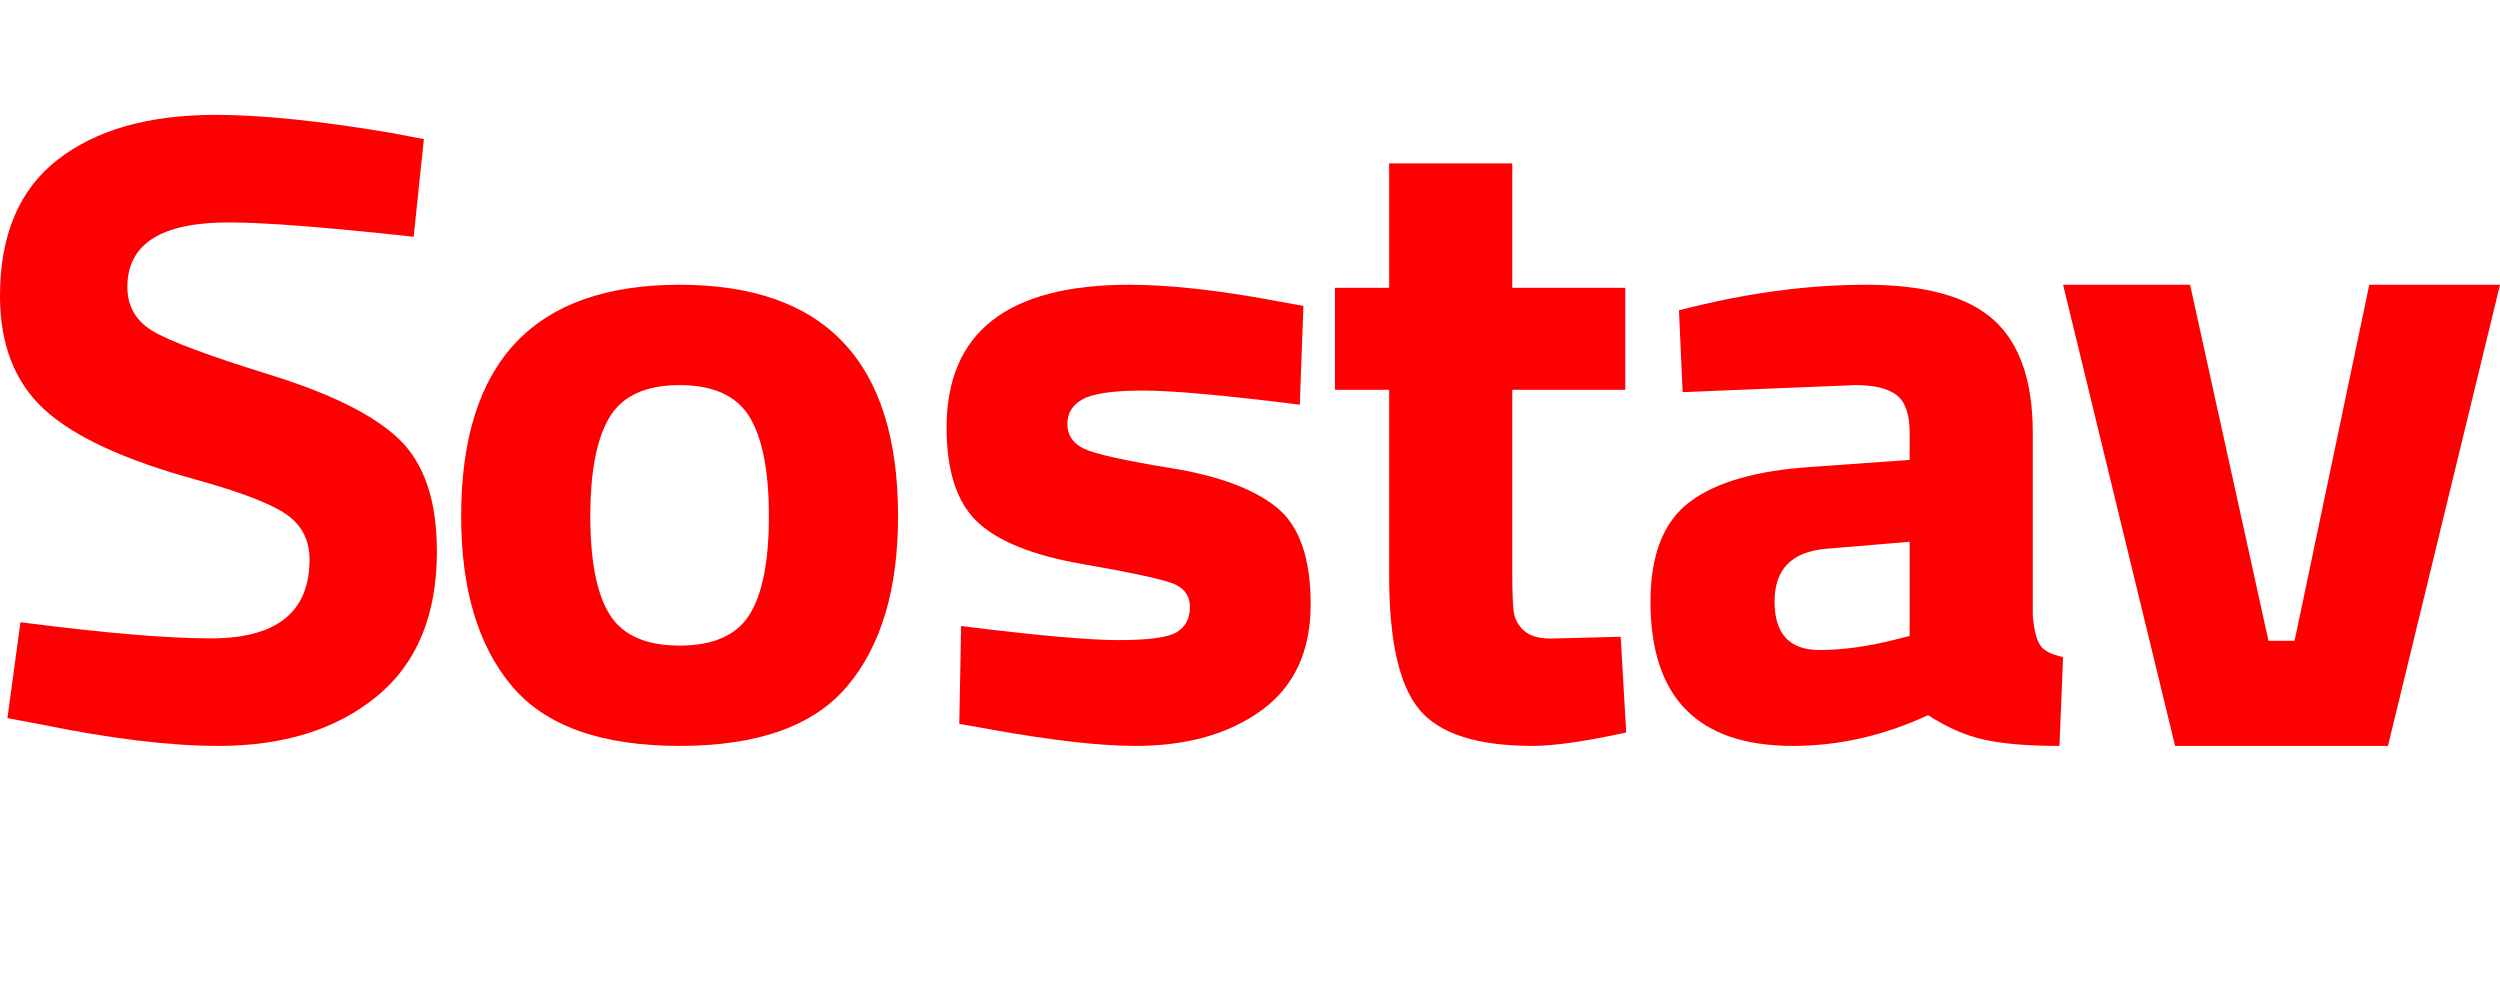 <svg width="71" height="28" viewBox="0 0 71 28" fill="none" xmlns="http://www.w3.org/2000/svg">
<g clip-path="url(#clip0_948_2315)">
<path d="M6.494 6.317C4.576 6.317 3.617 6.928 3.617 8.15C3.617 8.693 3.854 9.109 4.33 9.398C4.805 9.686 5.918 10.102 7.669 10.645C9.42 11.188 10.648 11.803 11.352 12.491C12.056 13.178 12.408 14.235 12.408 15.66C12.408 17.476 11.836 18.851 10.692 19.784C9.548 20.718 8.052 21.184 6.204 21.184C4.831 21.184 3.15 20.981 1.162 20.573L0.211 20.395L0.581 17.671C2.939 17.977 4.743 18.13 5.993 18.13C7.858 18.13 8.791 17.383 8.791 15.889C8.791 15.346 8.575 14.922 8.144 14.616C7.713 14.311 6.855 13.98 5.57 13.623C3.529 13.063 2.09 12.397 1.254 11.625C0.418 10.853 0 9.779 0 8.405C0 6.674 0.546 5.384 1.637 4.535C2.728 3.687 4.224 3.262 6.125 3.262C7.427 3.262 9.081 3.432 11.088 3.771L12.038 3.95L11.748 6.724C9.266 6.453 7.515 6.317 6.494 6.317Z" fill="#FE0002"/>
<path d="M19.301 21.184C21.531 21.184 23.122 20.614 24.075 19.472C25.028 18.331 25.505 16.727 25.505 14.661C25.505 10.279 23.437 8.087 19.301 8.087C15.165 8.087 13.097 10.279 13.097 14.661C13.097 16.727 13.574 18.331 14.527 19.472C15.48 20.614 17.071 21.184 19.301 21.184ZM19.301 10.937C20.254 10.937 20.915 11.237 21.284 11.836C21.652 12.437 21.837 13.378 21.837 14.661C21.837 15.944 21.652 16.877 21.284 17.46C20.915 18.044 20.254 18.335 19.301 18.335C18.348 18.335 17.687 18.044 17.319 17.46C16.95 16.877 16.765 15.944 16.765 14.661C16.765 13.378 16.95 12.437 17.319 11.836C17.687 11.237 18.348 10.937 19.301 10.937Z" fill="#FE0002"/>
<path d="M27.296 17.779C29.427 18.046 30.919 18.179 31.77 18.179C32.62 18.179 33.17 18.104 33.42 17.954C33.669 17.804 33.794 17.566 33.794 17.24C33.794 16.915 33.626 16.689 33.291 16.564C32.956 16.439 32.096 16.255 30.712 16.013C29.329 15.771 28.345 15.375 27.76 14.824C27.175 14.273 26.883 13.38 26.883 12.144C26.883 9.44 28.611 8.087 32.066 8.087C33.201 8.087 34.576 8.238 36.192 8.538L37.017 8.688L36.914 11.493C34.782 11.226 33.3 11.092 32.466 11.092C31.632 11.092 31.065 11.172 30.764 11.33C30.463 11.489 30.313 11.727 30.313 12.044C30.313 12.361 30.472 12.595 30.79 12.745C31.108 12.896 31.933 13.079 33.265 13.296C34.597 13.513 35.59 13.88 36.243 14.398C36.897 14.916 37.223 15.838 37.223 17.165C37.223 18.492 36.759 19.494 35.831 20.17C34.902 20.846 33.708 21.184 32.247 21.184C31.232 21.184 29.849 21.026 28.095 20.709L27.244 20.558L27.296 17.779Z" fill="#FE0002"/>
<path d="M46.158 11.07H42.949V16.28C42.949 16.788 42.962 17.148 42.988 17.36C43.014 17.571 43.11 17.754 43.275 17.906C43.44 18.058 43.697 18.135 44.045 18.135L46.028 18.084L46.184 20.803C45.019 21.057 44.132 21.184 43.523 21.184C41.957 21.184 40.887 20.841 40.313 20.155C39.739 19.469 39.452 18.203 39.452 16.356V11.07H37.913V8.173H39.452V4.641H42.949V8.173H46.158V11.07Z" fill="#FE0002"/>
<path d="M57.731 12.287V17.485C57.766 17.885 57.835 18.164 57.94 18.323C58.044 18.481 58.262 18.593 58.592 18.66L58.488 21.184C57.6 21.184 56.892 21.126 56.361 21.009C55.83 20.893 55.295 20.66 54.756 20.31C53.503 20.893 52.224 21.184 50.919 21.184C48.222 21.184 46.874 19.818 46.874 17.085C46.874 15.752 47.248 14.807 47.996 14.248C48.744 13.69 49.893 13.361 51.441 13.261L54.234 13.061V12.287C54.234 11.77 54.112 11.416 53.868 11.224C53.625 11.033 53.233 10.937 52.694 10.937L47.787 11.137L47.683 8.812C49.544 8.329 51.315 8.087 52.994 8.087C54.673 8.087 55.882 8.421 56.622 9.087C57.361 9.754 57.731 10.82 57.731 12.287ZM51.859 15.586C50.884 15.669 50.397 16.169 50.397 17.085C50.397 18.002 50.823 18.46 51.676 18.46C52.337 18.46 53.059 18.36 53.842 18.16L54.234 18.06V15.386L51.859 15.586Z" fill="#FE0002"/>
<path d="M71 8.087H67.288L65.167 18.198H64.425L62.198 8.087H58.592L61.773 21.184H67.818L71 8.087Z" fill="#FE0002"/>
</g>
<defs>
<clipPath id="clip0_948_2315">
<rect width="71" height="28" fill="white"/>
</clipPath>
</defs>
</svg>
